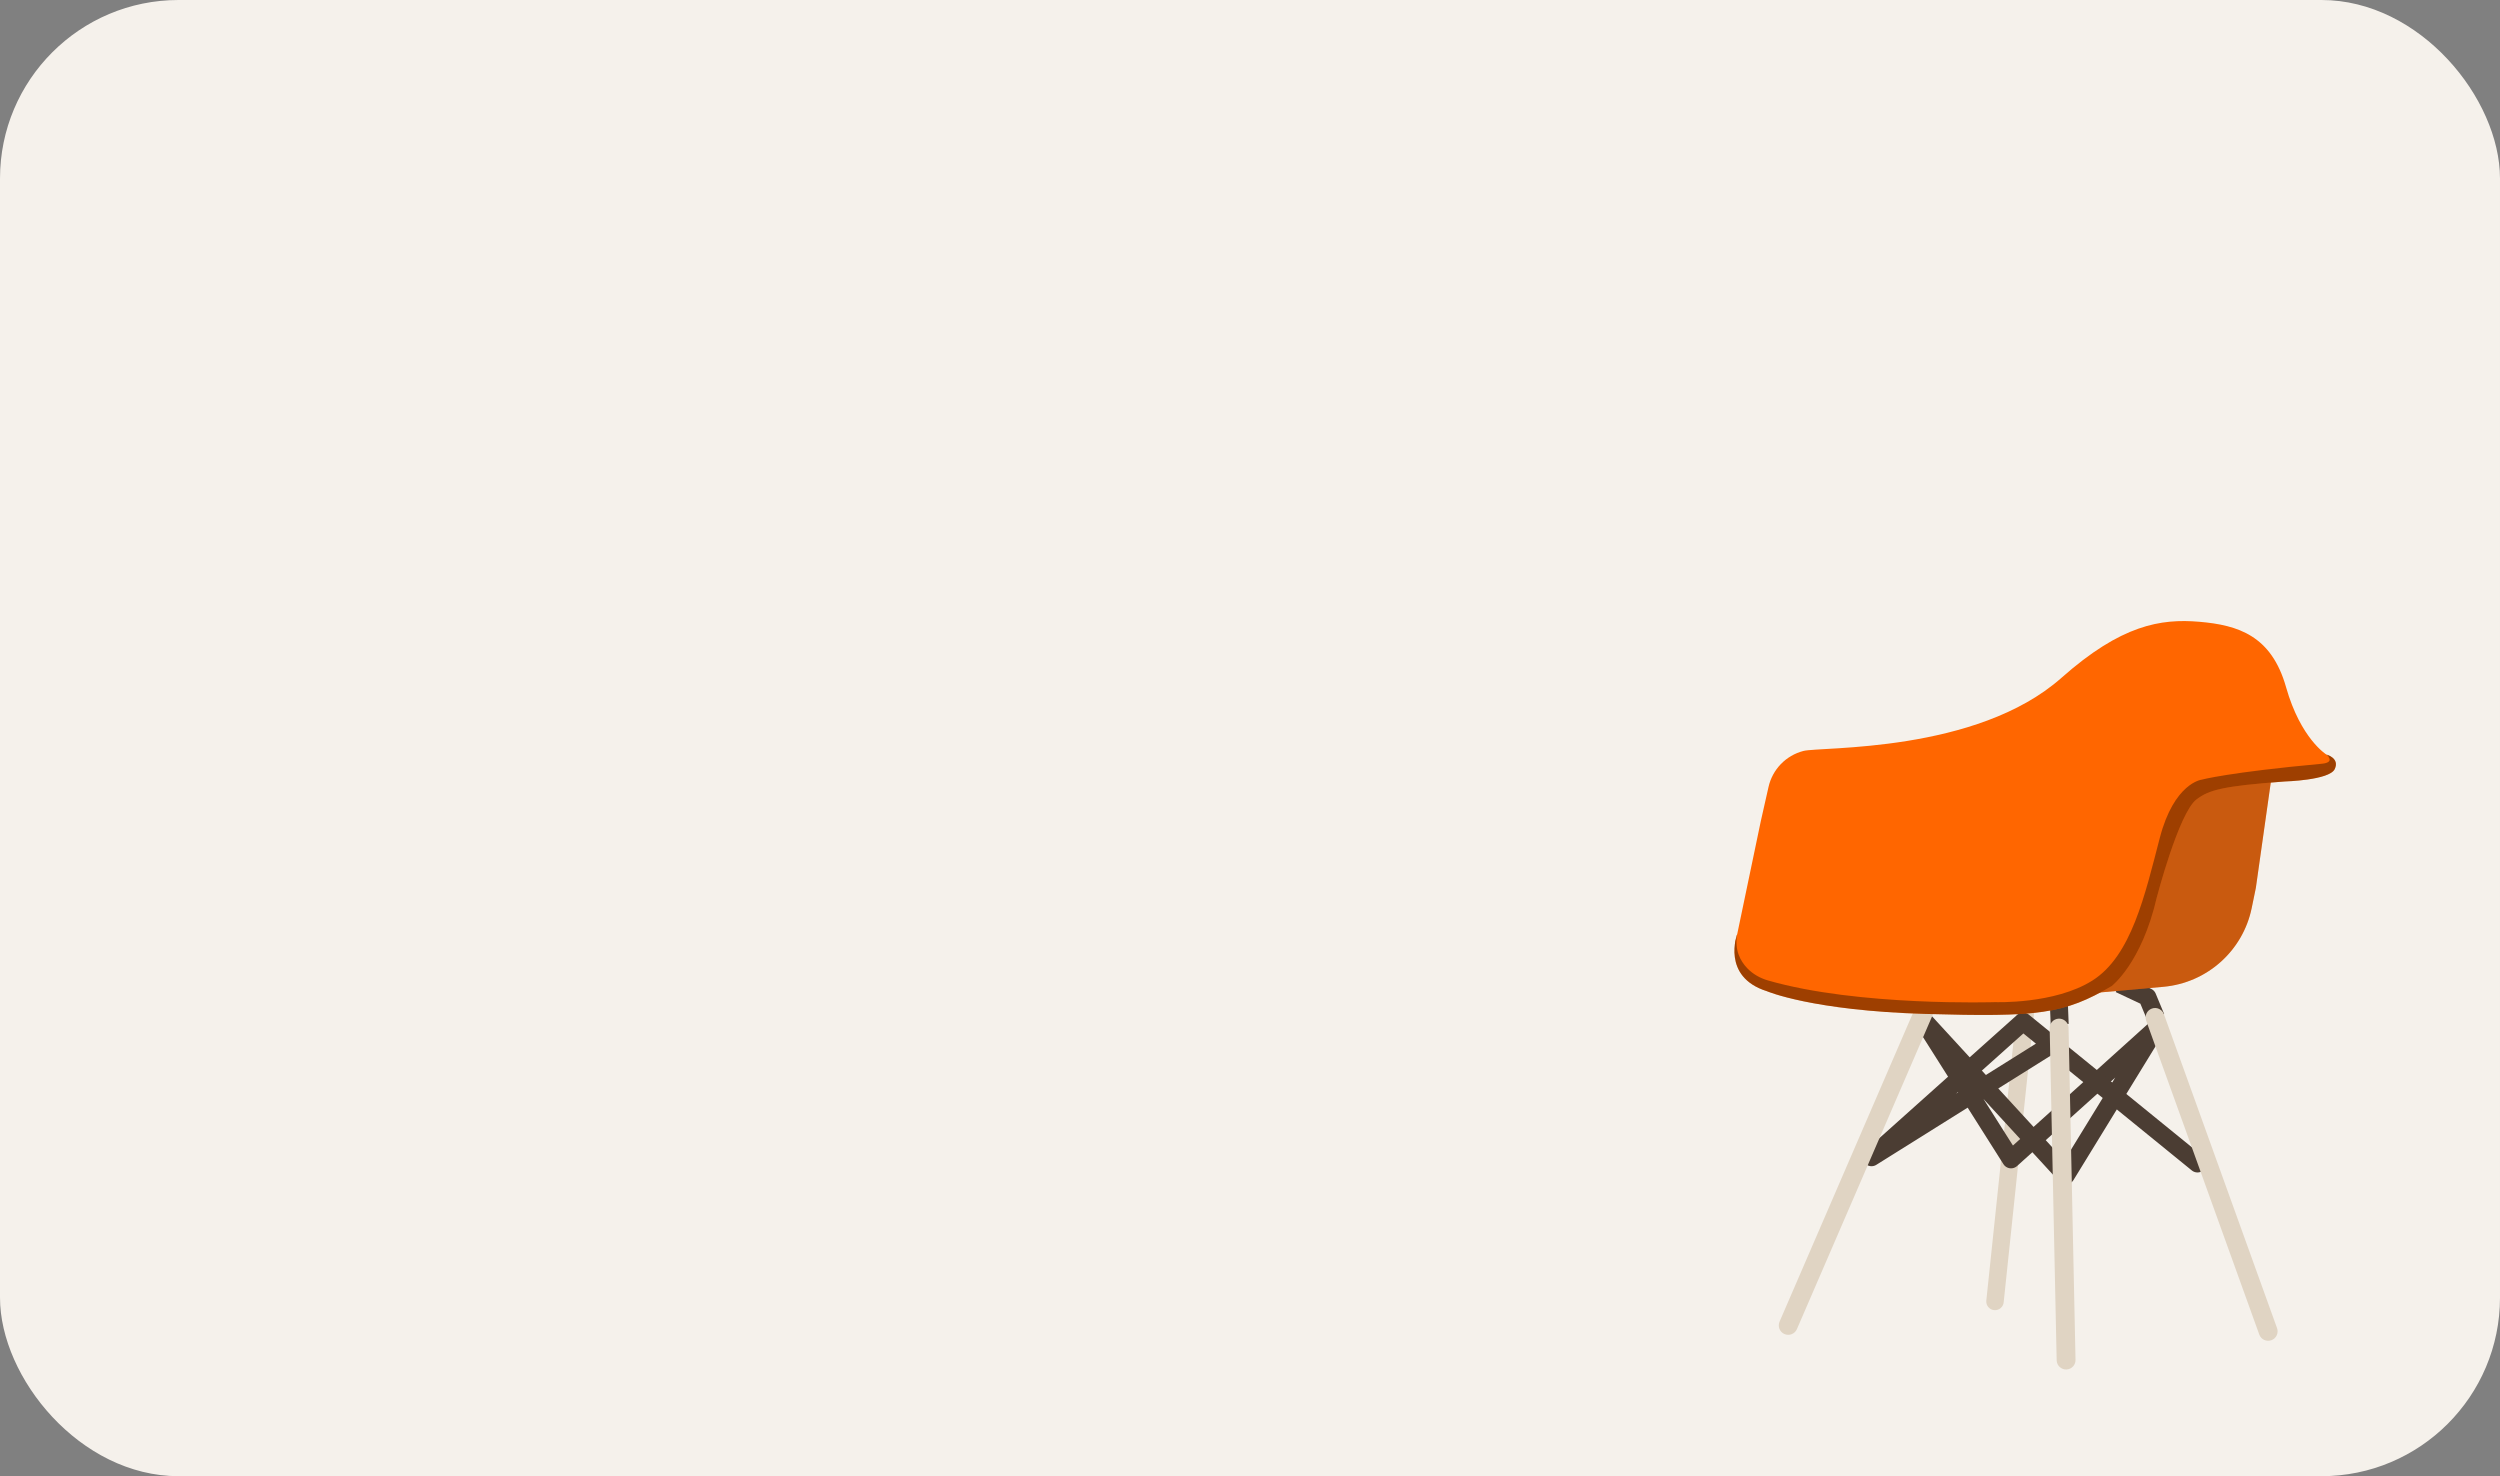 <?xml version="1.0" encoding="UTF-8"?> <svg xmlns="http://www.w3.org/2000/svg" width="210" height="124" viewBox="0 0 210 124" fill="none"><rect x="0" y="0" width="210" height="124" fill="#808080" stroke="none"/><rect width="210" height="124" rx="15" fill="#F5F1EB"></rect><path d="M173.014 86.038L172.922 83.715" stroke="#4B3D33" stroke-width="1.512" stroke-miterlimit="10" stroke-linejoin="round"></path><path d="M181.09 85.467L180.379 83.751L178.043 82.651" stroke="#4B3D33" stroke-width="1.512" stroke-miterlimit="10" stroke-linejoin="round"></path><path d="M167.537 110.054C167.942 110.077 168.289 109.769 168.312 109.365L171.006 83.722C171.029 83.317 170.721 82.971 170.316 82.948C169.912 82.925 169.565 83.233 169.541 83.637L166.847 109.28C166.824 109.684 167.133 110.031 167.537 110.054Z" fill="#E0D4C3"></path><path d="M181.061 86.452L173.528 98.73L161.45 85.571L168.927 97.385L181.061 86.452Z" stroke="#4B3D33" stroke-width="1.512" stroke-miterlimit="10" stroke-linecap="round" stroke-linejoin="round"></path><path d="M184.589 97.731L169.942 85.816L157.208 97.206L172.744 87.478" stroke="#4B3D33" stroke-width="1.512" stroke-miterlimit="10" stroke-linecap="round" stroke-linejoin="round"></path><path d="M149.897 112.061C149.494 111.887 149.309 111.421 149.483 111.019L160.905 84.592C161.079 84.191 161.546 84.005 161.948 84.179C162.35 84.353 162.536 84.819 162.362 85.221L150.94 111.647C150.766 112.049 150.299 112.234 149.897 112.061Z" fill="#E0D4C3"></path><path d="M190.798 112.578C191.209 112.428 191.421 111.973 191.271 111.561L181.77 85.193C181.62 84.782 181.164 84.57 180.753 84.72C180.341 84.87 180.129 85.325 180.279 85.736L189.78 112.105C189.93 112.516 190.386 112.728 190.798 112.578Z" fill="#E0D4C3"></path><path d="M173.606 115.035C174.043 115.005 174.373 114.627 174.343 114.19L173.757 86.303C173.727 85.867 173.348 85.537 172.911 85.567C172.474 85.596 172.144 85.975 172.173 86.411L172.76 114.298C172.79 114.734 173.168 115.064 173.606 115.035Z" fill="#E0D4C3"></path><path d="M195.413 63.378C195.413 63.378 193.258 62.059 192.029 57.723C190.801 53.387 187.997 52.508 184.745 52.229C181.492 51.952 178.183 52.49 173.167 56.934C166.023 63.264 152.927 62.708 151.489 63.079C150.022 63.457 148.89 64.623 148.557 66.1L147.905 68.987L145.928 78.458L145.738 79.259L146.242 81.235L147.427 82.45C147.427 82.45 151.768 84.205 157.81 84.427L163.95 84.604L170.187 84.784L175.593 83.358L179.286 78.762L183.753 66.762L188.594 65.489L195.371 64.856L195.965 63.886L195.413 63.378Z" fill="#FF6600"></path><path d="M190.784 65.454L189.49 74.587L189.142 76.276C188.401 79.876 185.384 82.565 181.718 82.892L176.279 83.378L179.833 77.836L182.634 68.909L184.961 65.742L190.784 65.454Z" fill="#FF6600"></path><path opacity="0.3" d="M190.784 65.454L189.49 74.587L189.142 76.276C188.401 79.876 185.384 82.565 181.718 82.892L176.279 83.378L179.833 77.836L182.634 68.909L184.961 65.742L190.784 65.454Z" fill="#4B3D33"></path><path d="M195.413 63.378C195.413 63.378 196.245 64.043 195.022 64.156C187.2 64.875 184.931 65.494 184.931 65.494C184.931 65.494 182.624 65.769 181.422 70.387C180.166 75.212 179.033 80.3 175.76 82.366C172.587 84.369 167.603 84.179 167.603 84.179C167.603 84.179 156.091 84.552 148.508 82.357C147.849 82.166 147.239 81.823 146.765 81.328C146.191 80.726 145.678 79.791 145.927 78.459C145.927 78.459 144.561 82.046 148.42 83.261C148.42 83.261 152.215 84.895 161.733 85.169C171.251 85.443 173.363 85.188 177.378 82.833C177.378 82.833 179.899 80.929 181.173 75.373C181.173 75.373 183.023 68.282 184.501 67.155C185.556 66.35 186.706 66.031 191.927 65.643C191.927 65.643 195.666 65.541 196.114 64.607C196.562 63.674 195.413 63.378 195.413 63.378Z" fill="#FF6600"></path><path opacity="0.4" d="M195.413 63.378C195.413 63.378 196.245 64.043 195.022 64.156C187.2 64.875 184.931 65.494 184.931 65.494C184.931 65.494 182.624 65.769 181.422 70.387C180.166 75.212 179.033 80.3 175.76 82.366C172.587 84.369 167.603 84.179 167.603 84.179C167.603 84.179 156.091 84.552 148.508 82.357C147.849 82.166 147.239 81.823 146.765 81.328C146.191 80.726 145.678 79.791 145.927 78.459C145.927 78.459 144.561 82.046 148.42 83.261C148.42 83.261 152.215 84.895 161.733 85.169C171.251 85.443 173.363 85.188 177.378 82.833C177.378 82.833 179.899 80.929 181.173 75.373C181.173 75.373 183.023 68.282 184.501 67.155C185.556 66.35 186.706 66.031 191.927 65.643C191.927 65.643 195.666 65.541 196.114 64.607C196.562 63.674 195.413 63.378 195.413 63.378Z" fill="#0E0600"></path></svg> 